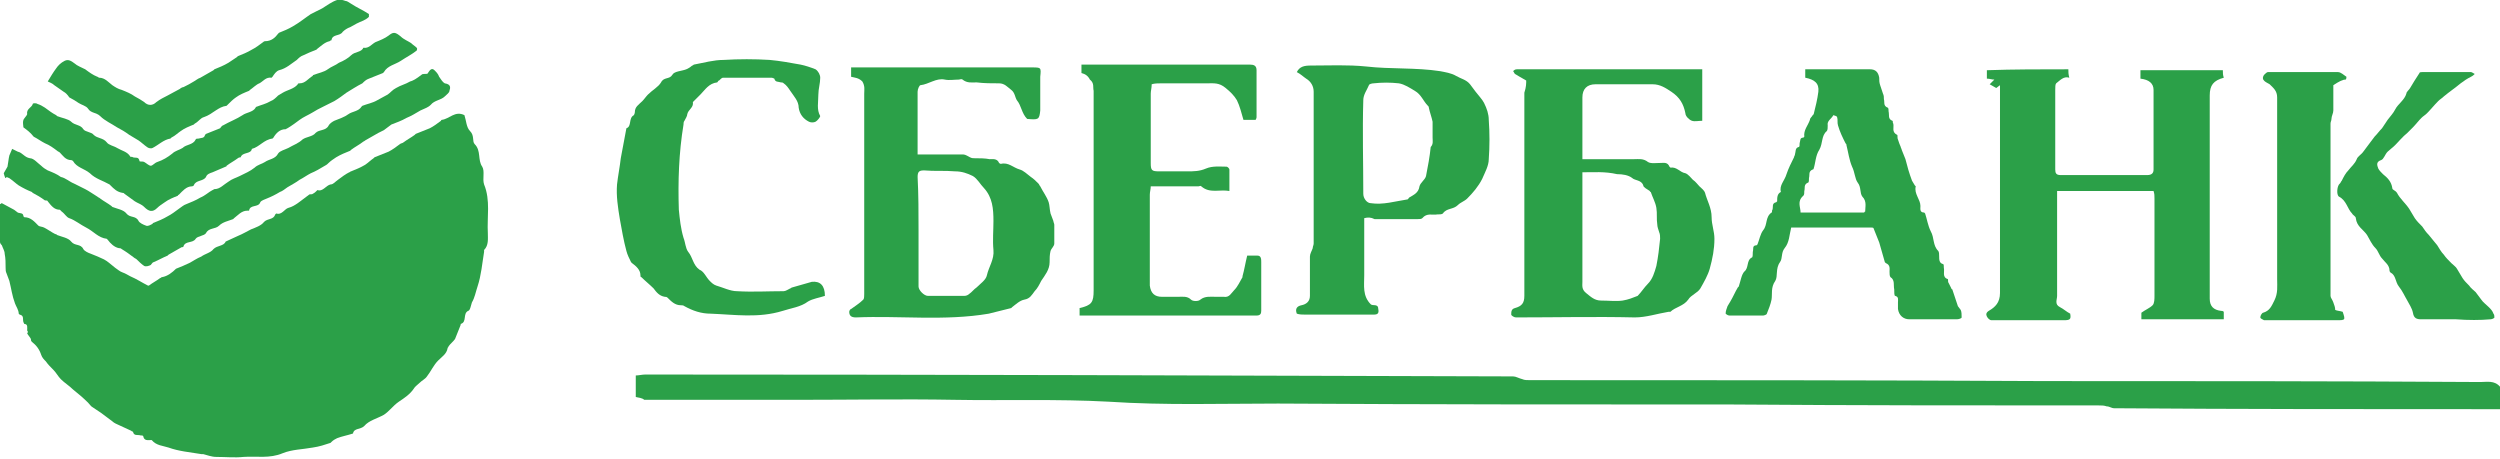 <?xml version="1.0" encoding="utf-8"?>
<!-- Generator: Adobe Illustrator 21.1.0, SVG Export Plug-In . SVG Version: 6.00 Build 0)  -->
<svg version="1.1" id="Layer_1" xmlns="http://www.w3.org/2000/svg" xmlns:xlink="http://www.w3.org/1999/xlink" x="0px" y="0px"
	 viewBox="0 0 267 49" style="enable-background:new 0 0 267 49;" xml:space="preserve">
<style type="text/css">
	.st0{fill:#2BA048;}
</style>
<g>
	<g>
		<path class="st0" d="M0.2,21.7c0.4,0.2,0.9,0.5,1.3,0.7c0.1,0.1,0.3,0.2,0.4,0.3c0.2,0.1,0.6,0,0.6,0.4c0,0,0.1,0.1,0.1,0.1
			c0.7,0,1.1,0.5,1.5,0.9c0.1,0.1,0.4,0.1,0.6,0.2c0.4,0.2,0.8,0.5,1.2,0.7C6,25,6,25,6.1,25.1c0.5,0.2,1.2,0.3,1.5,0.7
			c0.4,0.5,1,0.2,1.3,0.8C9,26.8,9.4,27,9.7,27.1c0.5,0.2,1,0.4,1.4,0.6c0.4,0.2,0.8,0.6,1.2,0.9c0.3,0.2,0.5,0.4,0.8,0.5
			c0.3,0.1,0.6,0.3,0.8,0.4c0.7,0.3,1.3,0.7,1.9,1c0,0,0.1,0,0.1,0c0.4-0.3,0.8-0.5,1.2-0.8c0.1,0,0.1-0.1,0.2-0.1
			c0.6-0.1,1.1-0.5,1.5-0.9c0,0,0,0,0,0c0.5-0.2,1-0.4,1.4-0.6c0.4-0.2,0.8-0.5,1.3-0.7c0.4-0.3,1-0.4,1.3-0.8
			c0.4-0.4,1.1-0.3,1.3-0.8c0,0,0,0,0,0c0.4-0.2,0.9-0.4,1.3-0.6c0.5-0.2,1-0.5,1.4-0.7c0.5-0.2,1.1-0.4,1.4-0.8
			c0.4-0.4,1-0.2,1.2-0.8c0,0,0.1-0.1,0.1-0.1c0.6,0.2,0.9-0.5,1.3-0.6c0.4-0.1,0.7-0.3,1-0.5c0.4-0.3,0.8-0.6,1.2-0.9
			c0.1-0.1,0.3,0,0.4-0.1c0.2-0.1,0.3-0.2,0.4-0.3c0,0,0.1-0.1,0.1-0.1c0.6,0.2,0.9-0.5,1.4-0.6c0.3,0,0.5-0.3,0.8-0.5
			c0.4-0.3,0.8-0.6,1.2-0.8c0.1,0,0.1-0.1,0.2-0.1c0.5-0.2,1-0.4,1.5-0.7c0.3-0.2,0.6-0.5,0.9-0.7c0,0,0.1-0.1,0.1-0.1
			c0.5-0.2,1-0.4,1.5-0.6c0.4-0.2,0.8-0.5,1.2-0.8c0.1-0.1,0.3-0.1,0.4-0.2c0.4-0.3,0.8-0.5,1.2-0.8c0,0,0.1-0.1,0.1-0.1
			c0.5-0.2,1-0.4,1.5-0.6c0.4-0.2,0.8-0.5,1.2-0.8c0,0,0-0.1,0.1-0.1c0.8-0.1,1.4-1,2.4-0.5c0.2,0.6,0.2,1.3,0.6,1.7
			c0.5,0.5,0.2,1.1,0.5,1.4c0.7,0.7,0.3,1.7,0.8,2.4c0.3,0.5,0,1.3,0.2,1.9c0.7,1.7,0.3,3.5,0.4,5.2c0,0.6,0.1,1.3-0.4,1.8
			c0,0,0,0.2,0,0.2c-0.2,1.2-0.3,2.5-0.7,3.7c-0.2,0.6-0.3,1.2-0.6,1.7c-0.1,0.3-0.2,0.9-0.4,0.9c-0.6,0.3-0.1,1.2-0.8,1.4
			c0,0,0,0.1,0,0.1c-0.2,0.5-0.4,1-0.6,1.5c-0.2,0.3-0.5,0.5-0.7,0.8c0,0.1-0.1,0.1-0.1,0.2c-0.1,0.6-0.6,0.9-1,1.3
			c-0.5,0.5-0.8,1.2-1.2,1.7c-0.2,0.3-0.5,0.4-0.8,0.7c-0.2,0.2-0.5,0.4-0.6,0.6c-0.4,0.6-1,1-1.6,1.4c-0.3,0.2-0.6,0.5-0.9,0.8
			c-0.2,0.2-0.4,0.4-0.7,0.6c-0.7,0.4-1.6,0.6-2.1,1.2c-0.4,0.4-1.1,0.2-1.2,0.8c0,0,0,0,0,0c-0.6,0.2-1.2,0.3-1.7,0.5
			c-0.2,0.1-0.4,0.2-0.6,0.4c0,0-0.1,0.1-0.1,0.1c-0.6,0.2-1.2,0.4-1.9,0.5c-1.1,0.2-2.2,0.2-3.2,0.6c-1.4,0.6-2.8,0.3-4.2,0.4
			c-0.9,0.1-1.9,0-2.9,0c-0.5,0-1-0.2-1.4-0.3c-0.1,0-0.2,0-0.2,0c-1.2-0.2-2.4-0.3-3.5-0.7c-0.6-0.2-1.3-0.2-1.8-0.8
			C16.5,47,16.3,47,16.1,47c-0.3,0-0.7,0.1-0.8-0.4c0-0.1-0.2-0.1-0.3-0.1c-0.3-0.1-0.7,0.1-0.8-0.4c0,0-0.1,0-0.2-0.1
			c-0.4-0.2-0.9-0.4-1.3-0.6c-0.2-0.1-0.5-0.2-0.7-0.4c-0.4-0.3-0.8-0.6-1.2-0.9c-0.3-0.2-0.6-0.4-0.9-0.6c-0.2-0.1-0.3-0.3-0.5-0.5
			c-0.5-0.5-1.1-1-1.6-1.4c-0.4-0.4-0.9-0.7-1.3-1.1c-0.3-0.3-0.5-0.7-0.8-1c-0.3-0.3-0.6-0.6-0.8-0.9c-0.2-0.2-0.4-0.4-0.5-0.7
			c-0.2-0.6-0.5-1-1-1.4c-0.1-0.1-0.1-0.2-0.1-0.3c-0.1-0.2-0.3-0.4-0.4-0.6C3,35.5,3,35.4,2.9,35.3C2.9,35,3,34.6,2.6,34.6
			c0,0-0.1-0.2-0.1-0.2c-0.1-0.3,0.1-0.7-0.4-0.8c0,0-0.1-0.1-0.1-0.1c0-0.4-0.3-0.8-0.4-1.1c-0.3-0.8-0.4-1.6-0.6-2.4
			c-0.1-0.3-0.2-0.5-0.3-0.8c-0.1-0.2-0.1-0.4-0.1-0.6c0-0.5,0-1-0.1-1.5c0-0.3-0.2-0.6-0.3-0.9C0,26,0,25.9,0,25.8c0-1.3,0-2.6,0-4
			C0.1,21.8,0.1,21.7,0.2,21.7z"/>
		<path class="st0" d="M67.9,42.4c0-0.8,0-1.5,0-2.3c0.3,0,0.7-0.1,1-0.1c30.9,0,61.8,0.1,92.7,0.2c0.3,0,0.6,0.2,1,0.3
			c0.2,0.1,0.5,0.1,0.8,0.1c18.4,0,36.7,0,55.1,0.1c15.5,0,30.9,0,46.4,0.1c0.7,0,1.5-0.2,2.1,0.5c0,0.7,0,1.5,0,2.4
			c-0.3,0-0.6,0-0.8,0c-13.5,0-27,0-40.4-0.1c-0.3,0-0.5-0.2-0.8-0.2c-0.3-0.1-0.5-0.1-0.8-0.1c-13,0-26,0-39.1-0.1
			c-16.2,0-32.4,0-48.6-0.1c-6,0-12.1,0.2-18.1-0.2c-5.5-0.3-11-0.1-16.5-0.2c-5.5-0.1-11.1,0-16.6,0c-5.5,0-11,0-16.5,0
			C68.6,42.5,68.3,42.5,67.9,42.4z"/>
		<path class="st0" d="M220.9,7.4c0,0.3,0,0.5,0.1,0.9c-0.6-0.2-1,0.3-1.4,0.6c-0.1,0.1-0.1,0.4-0.1,0.7c0,2.3,0,4.6,0,6.9
			c0,0.5,0,1.1,0,1.6c0,0.4,0.1,0.6,0.6,0.6c3.1,0,6.1,0,9.2,0c0.5,0,0.7-0.2,0.7-0.6c0-2.8,0-5.7,0-8.5c0-0.7-0.5-1.1-1.4-1.2
			c0-0.3,0-0.5,0-0.9c2.9,0,5.9,0,8.8,0c0,0.3,0,0.5,0.1,0.8c-1.1,0.3-1.5,0.8-1.5,1.9c0,7.1,0,14.1,0,21.2c0,0.2,0,0.3,0,0.5
			c0,0.8,0.4,1.2,1.2,1.3c0.1,0,0.2,0,0.3,0.1c0,0.3,0,0.5,0,0.8c-2.9,0-5.9,0-8.8,0c0-0.3,0-0.6,0-0.7c0.4-0.3,0.9-0.5,1.2-0.8
			c0.2-0.2,0.2-0.7,0.2-1c0-3.5,0-6.9,0-10.4c0-0.3,0-0.5-0.1-0.8c-3.4,0-6.9,0-10.3,0c0,0.2,0,0.5,0,0.7c0,3.5,0,7,0,10.5
			c0,0.4-0.3,0.9,0.3,1.2c0.4,0.2,0.7,0.5,1.1,0.7c0.1,0.6,0,0.7-0.7,0.7c-2.6,0-5.1,0-7.7,0c-0.2,0-0.4-0.2-0.5-0.4
			c-0.1-0.2-0.1-0.4,0.2-0.6c0.7-0.4,1.2-0.9,1.2-1.9c0-6.9,0-13.9,0-20.8c0-0.5,0-0.9,0-1.4c-0.1,0.1-0.3,0.2-0.4,0.3
			c-0.2-0.1-0.5-0.3-0.7-0.4c0.2-0.2,0.3-0.3,0.5-0.5c-0.3,0-0.5-0.1-0.8-0.1c0-0.3,0-0.6,0-0.9C215,7.4,218,7.4,220.9,7.4z"/>
		<path class="st0" d="M109.7,12.7c-0.6-0.6-0.6-1.4-1.1-2c-0.2-0.3-0.2-0.8-0.6-1.1c-0.4-0.3-0.7-0.7-1.3-0.7c-0.8,0-1.6,0-2.4-0.1
			c-0.5,0-1,0.1-1.5-0.3c-0.1-0.1-0.3,0-0.4,0c-0.5,0-1,0.1-1.5,0c-0.9-0.2-1.7,0.5-2.6,0.6c-0.1,0-0.3,0.4-0.3,0.7
			c0,1.9,0,3.7,0,5.6c0,0.3,0,0.7,0,1.1c0.2,0,0.4,0,0.7,0c1.4,0,2.8,0,4.2,0c0.2,0,0.5,0.2,0.7,0.3c0.2,0.1,0.3,0.1,0.5,0.1
			c0.5,0,1.1,0,1.6,0.1c0.3,0,0.8-0.1,1,0.4c0,0,0.1,0.1,0.2,0.1c0.8-0.2,1.3,0.4,2,0.6c0.4,0.1,0.8,0.5,1.2,0.8
			c0.3,0.2,0.5,0.4,0.8,0.7c0.1,0.1,0.1,0.2,0.2,0.3c0.3,0.6,0.7,1.1,0.9,1.7c0.1,0.3,0.1,0.8,0.2,1.2c0.1,0.3,0.2,0.5,0.3,0.8
			c0,0.1,0.1,0.3,0.1,0.4c0,0.7,0,1.4,0,2c0,0.3-0.3,0.5-0.4,0.8c-0.1,0.4-0.1,0.8-0.1,1.2c0,0.8-0.5,1.4-0.9,2
			c-0.2,0.4-0.4,0.8-0.7,1.1c-0.3,0.4-0.5,0.8-1.1,0.9c-0.5,0.1-0.9,0.5-1.3,0.8c0,0-0.1,0.1-0.1,0.1c-0.8,0.2-1.6,0.4-2.4,0.6
			c-4.7,0.8-9.5,0.2-14.2,0.4c-0.5,0-0.7-0.2-0.7-0.6c0-0.1,0.1-0.3,0.2-0.3c0.4-0.3,0.9-0.6,1.3-1c0.1-0.1,0.1-0.4,0.1-0.6
			c0-3.9,0-7.7,0-11.6c0-3.3,0-6.5,0-9.8c0-0.4,0.1-0.8-0.2-1.3c-0.4-0.4-0.8-0.4-1.2-0.5c0-0.3,0-0.6,0-1c0.3,0,0.5,0,0.7,0
			c6.2,0,12.4,0,18.6,0c1,0,1,0,0.9,1c0,1.2,0,2.4,0,3.6C111,12.8,110.9,12.8,109.7,12.7z M98.1,24.6C98.1,24.6,98.1,24.6,98.1,24.6
			c0,2,0,4,0,6c0,0.4,0.6,1,1,1c1.3,0,2.6,0,3.9,0c0.2,0,0.4-0.1,0.5-0.2c0.3-0.2,0.5-0.5,0.8-0.7c0.4-0.4,1-0.8,1.1-1.3
			c0.2-0.9,0.8-1.7,0.7-2.7c-0.1-1,0-2.1,0-3.1c0-1.3-0.1-2.5-1-3.5c-0.4-0.4-0.7-1-1.2-1.3c-0.6-0.3-1.2-0.5-1.9-0.5
			c-1.1-0.1-2.2,0-3.3-0.1c-0.5,0-0.7,0.1-0.7,0.7C98.1,20.8,98.1,22.7,98.1,24.6z"/>
		<path class="st0" d="M163,8.6c-0.5-0.3-0.9-0.5-1.2-0.7c-0.1-0.1-0.1-0.2-0.2-0.3c0.1-0.1,0.2-0.2,0.4-0.2c0.2,0,0.5,0,0.7,0
			c6.1,0,12.2,0,18.3,0c0.3,0,0.5,0,0.8,0c0,1.8,0,3.6,0,5.5c-0.4,0-0.8,0.1-1.1,0c-0.3-0.1-0.7-0.5-0.7-0.8c-0.2-1-0.6-1.7-1.5-2.3
			c-0.6-0.4-1.2-0.8-2-0.8c-2,0-4.1,0-6.1,0c-0.9,0-1.4,0.5-1.4,1.4c0,1.9,0,3.8,0,5.8c0,0.2,0,0.5,0,0.8c0.3,0,0.6,0,0.8,0
			c1.6,0,3.1,0,4.7,0c0.5,0,1-0.1,1.5,0.3c0.3,0.2,0.9,0.1,1.4,0.1c0.3,0,0.7-0.1,0.9,0.4c0,0,0.1,0.1,0.1,0.1
			c0.7-0.1,1,0.5,1.6,0.6c0.3,0.1,0.6,0.5,0.8,0.7c0.3,0.2,0.5,0.5,0.7,0.7c0.2,0.2,0.5,0.4,0.6,0.7c0.2,0.8,0.7,1.6,0.7,2.6
			c0,0.8,0.3,1.5,0.3,2.3c0,1.1-0.2,2.1-0.5,3.2c-0.2,0.7-0.6,1.4-1,2.1c-0.3,0.5-1,0.7-1.3,1.2c-0.5,0.7-1.4,0.8-1.9,1.3
			c0,0-0.1,0-0.2,0c-1.2,0.2-2.4,0.6-3.6,0.6c-4.2-0.1-8.5,0-12.7,0c-0.2,0-0.5-0.2-0.5-0.3c0-0.3,0-0.6,0.4-0.7
			c0.7-0.2,1-0.5,1-1.3c0-7.2,0-14.5,0-21.7C163,9.3,163,8.9,163,8.6z M169,18.4c0,0.3,0,0.5,0,0.7c0,3.7,0,7.3,0,11
			c0,0.4-0.1,0.8,0.4,1.2c0.5,0.4,0.9,0.8,1.6,0.8c0.8,0,1.6,0.1,2.3,0c0.6-0.1,1.1-0.3,1.6-0.5c0,0,0,0,0,0
			c0.4-0.4,0.7-0.9,1.1-1.3c0.5-0.5,0.7-1.2,0.9-1.9c0.2-1,0.3-1.9,0.4-2.9c0-0.2,0-0.5-0.1-0.7c-0.1-0.3-0.2-0.6-0.2-0.8
			c-0.1-0.6,0-1.2-0.1-1.8c-0.1-0.6-0.4-1.1-0.6-1.7c0,0-0.1,0-0.1-0.1c-0.3-0.2-0.7-0.4-0.7-0.6c-0.2-0.6-0.9-0.5-1.2-0.8
			c-0.4-0.3-1-0.4-1.6-0.4C171.4,18.3,170.2,18.4,169,18.4z"/>
		<path class="st0" d="M145.7,23.3c0,1.5,0,2.8,0,4.2c0,0.6,0,1.3,0,1.9c0,1.1-0.2,2.2,0.7,3.1c0.2,0.2,0.8-0.1,0.8,0.5
			c0.1,0.5-0.1,0.6-0.5,0.6c-1.2,0-2.5,0-3.7,0c-1.2,0-2.4,0-3.6,0c-0.3,0-0.6,0-0.9-0.1c-0.2-0.5,0-0.8,0.5-0.9
			c0.5-0.1,0.9-0.4,0.9-1c0-1.4,0-2.8,0-4.2c0-0.3,0.2-0.6,0.3-0.9c0-0.2,0.1-0.3,0.1-0.5c0-5.4,0-10.8,0-16.2
			c0-0.6-0.3-1.1-0.8-1.4c-0.3-0.2-0.6-0.5-1-0.7c0.3-0.6,0.8-0.7,1.5-0.7c2,0,3.9-0.1,5.9,0.1c2.6,0.3,5.3,0.1,7.9,0.5
			c0.5,0.1,1.2,0.2,1.7,0.5c0.5,0.3,1.1,0.4,1.5,0.9c0.2,0.3,0.4,0.5,0.6,0.8c0.3,0.4,0.7,0.8,0.9,1.2c0.3,0.6,0.5,1.2,0.5,1.8
			c0.1,1.4,0.1,2.8,0,4.2c0,0.7-0.4,1.4-0.7,2.1c-0.4,0.8-1,1.5-1.6,2.1c-0.3,0.3-0.7,0.4-1,0.7c-0.5,0.5-1.2,0.3-1.6,0.9
			c-0.1,0.1-0.4,0.1-0.6,0.1c-0.5,0.1-1.1-0.2-1.6,0.4c-0.1,0.1-0.3,0.1-0.5,0.1c-1.5,0-3.1,0-4.6,0
			C146.4,23.2,146.1,23.2,145.7,23.3z M153,14.7C153,14.7,153,14.7,153,14.7c0-0.6,0-1.1,0-1.7c-0.1-0.5-0.3-1-0.4-1.5
			c0-0.1,0-0.1-0.1-0.2c-0.5-0.5-0.7-1.2-1.4-1.6c-0.5-0.3-1.1-0.7-1.7-0.8c-0.9-0.1-1.8-0.1-2.7,0c-0.2,0-0.5,0.1-0.5,0.2
			c-0.2,0.5-0.6,1-0.6,1.6c-0.1,3.3,0,6.7,0,10c0,0.5,0.4,1,0.8,1c1.3,0.2,2.6-0.2,3.9-0.4c0.1,0,0.1-0.1,0.2-0.2
			c0.5-0.3,1-0.5,1.1-1.2c0.1-0.4,0.6-0.7,0.7-1.1c0.2-1,0.4-2.1,0.5-3.1C153.1,15.4,153,15,153,14.7z"/>
		<path class="st0" d="M191.3,24.3c-0.2,0.8-0.2,1.6-0.7,2.2c-0.4,0.5-0.2,1.1-0.5,1.5c-0.5,0.7-0.2,1.5-0.5,2
			c-0.5,0.7-0.3,1.4-0.4,2c-0.1,0.5-0.3,1-0.5,1.5c0,0.1-0.3,0.2-0.4,0.2c-1.2,0-2.4,0-3.6,0c-0.2,0-0.4-0.2-0.4-0.2
			c0-0.3,0.1-0.5,0.2-0.8c0.1-0.2,0.2-0.3,0.3-0.5c0.3-0.5,0.5-1,0.8-1.5c0,0,0.1-0.1,0.1-0.1c0.2-0.6,0.3-1.3,0.6-1.6
			c0.5-0.4,0.2-1.2,0.8-1.5c0.1,0,0.1-0.4,0.1-0.6c0.1-0.3-0.1-0.7,0.4-0.7c0,0,0.1-0.1,0.1-0.1c0.2-0.5,0.3-1.1,0.6-1.5
			c0.5-0.6,0.2-1.4,0.9-1.9c0.1,0,0-0.2,0.1-0.3c0.1-0.3-0.1-0.7,0.4-0.8c0,0,0.1-0.1,0.1-0.1c0-0.4,0-0.8,0.4-1
			c-0.2-0.7,0.4-1.2,0.6-1.9c0.2-0.6,0.5-1.2,0.8-1.8c0-0.1,0.1-0.2,0.1-0.3c0.1-0.3,0-0.7,0.4-0.8c0.1,0,0.1-0.2,0.1-0.4
			c0.1-0.3,0-0.6,0.4-0.6c0,0,0.1-0.1,0.1-0.1c-0.1-0.7,0.4-1.2,0.6-1.8c0-0.2,0.2-0.3,0.3-0.5c0,0,0.1-0.1,0.1-0.1
			c0.2-0.8,0.4-1.6,0.5-2.4c0.1-0.9-0.4-1.3-1.4-1.5c0-0.3,0-0.6,0-0.9c0.2,0,0.4,0,0.6,0c2.1,0,4.2,0,6.3,0c0.6,0,0.9,0.3,1,0.9
			c0,0.3,0,0.5,0.1,0.8c0.1,0.3,0.2,0.6,0.3,0.9c0.1,0.2,0.1,0.4,0.1,0.6c0.1,0.3-0.1,0.7,0.4,0.9c0.1,0,0.1,0.3,0.1,0.4
			c0.1,0.4-0.1,0.8,0.4,1c0.1,0,0,0.2,0.1,0.3c0.1,0.4-0.2,0.9,0.4,1.2c0.1,0,0,0.3,0.1,0.5c0.1,0.3,0.2,0.6,0.3,0.8
			c0,0.1,0.1,0.2,0.1,0.3c0.1,0.3,0.3,0.7,0.4,1c0.2,0.8,0.4,1.5,0.7,2.3c0.1,0.2,0.2,0.3,0.3,0.5c0,0,0.1,0.1,0.1,0.1
			c-0.2,0.8,0.5,1.4,0.5,2.1c0,0.3-0.1,0.7,0.4,0.7c0,0,0.1,0.1,0.1,0.1c0.2,0.6,0.3,1.3,0.6,1.9c0.4,0.7,0.2,1.5,0.8,2.1
			c0.1,0.1,0.1,0.4,0.1,0.6c0,0.3,0,0.7,0.4,0.8c0.1,0,0.1,0.2,0.1,0.4c0.1,0.4-0.2,1,0.4,1.2c0.1,0,0,0.3,0.1,0.4
			c0.1,0.2,0.2,0.4,0.3,0.6c0,0.1,0.1,0.1,0.1,0.1c0.2,0.6,0.4,1.2,0.6,1.8c0.1,0.1,0.2,0.3,0.3,0.4c0.1,0.2,0.1,0.5,0.1,0.8
			c0,0.1-0.3,0.2-0.5,0.2c-1.7,0-3.4,0-5.1,0c-0.6,0-1.1-0.4-1.2-1.1c0-0.2,0-0.5,0-0.7c0-0.3,0.1-0.6-0.3-0.7
			c-0.1,0-0.1-0.4-0.1-0.7c-0.1-0.4,0.1-1-0.4-1.3c-0.1-0.1-0.1-0.4-0.1-0.6c0-0.3,0.1-0.7-0.4-0.9c0,0-0.1-0.1-0.1-0.1
			c-0.2-0.7-0.4-1.4-0.6-2.1c-0.2-0.5-0.4-1-0.6-1.5c0-0.1-0.2-0.1-0.3-0.1C197,24.3,194.2,24.3,191.3,24.3z M192.3,22.7
			c2.3,0,4.6,0,6.8,0c0-0.1,0.1-0.1,0.1-0.1c0-0.5,0.2-1.1-0.3-1.6c-0.3-0.4-0.1-1-0.5-1.5c-0.3-0.4-0.3-1.1-0.6-1.7
			c-0.3-0.7-0.4-1.5-0.6-2.3c0-0.1,0-0.1-0.1-0.2c-0.3-0.6-0.6-1.2-0.8-1.9c-0.1-0.3,0-0.6-0.1-0.9c0-0.1-0.4-0.2-0.4-0.2
			c-0.2,0.4-0.7,0.6-0.6,1.1c0,0.2,0,0.5-0.1,0.6c-0.6,0.5-0.4,1.3-0.8,2c-0.4,0.6-0.4,1.4-0.6,2c0,0,0,0.1-0.1,0.1
			c-0.5,0.2-0.3,0.6-0.4,0.9c0,0.2,0,0.5-0.1,0.5c-0.5,0.2-0.3,0.6-0.4,0.9c0,0.2,0,0.4-0.1,0.5C191.9,21.5,192.3,22.1,192.3,22.7z"
			/>
		<path class="st0" d="M115.5,7.8c0-0.3,0-0.6,0-0.9c0.3,0,0.6,0,0.8,0c5.7,0,11.5,0,17.2,0c0.4,0,0.7,0.1,0.7,0.6c0,1.7,0,3.3,0,5
			c0,0.1,0,0.1-0.1,0.3c-0.4,0-0.9,0-1.3,0c-0.2-0.7-0.4-1.5-0.7-2.1c-0.3-0.5-0.7-0.9-1.2-1.3c-0.7-0.6-1.3-0.5-2-0.5
			c-1.6,0-3.3,0-4.9,0c-0.3,0-0.7,0-1,0.1c0,0.4-0.1,0.7-0.1,1c0,2.5,0,5,0,7.4c0,0.8,0.1,0.9,0.9,0.9c1,0,2,0,3,0
			c0.7,0,1.3,0,2-0.3c0.7-0.3,1.5-0.2,2.2-0.2c0.1,0,0.3,0.2,0.3,0.3c0,0.7,0,1.4,0,2.3c-1-0.2-2.1,0.3-3-0.5c-0.1-0.1-0.2,0-0.3,0
			c-1.7,0-3.3,0-5.1,0c0,0.3-0.1,0.6-0.1,0.9c0,2.9,0,5.9,0,8.8c0,0.3,0,0.6,0,0.9c0.1,0.8,0.5,1.2,1.3,1.2c0.6,0,1.1,0,1.7,0
			c0.5,0,1-0.1,1.4,0.3c0.2,0.2,0.8,0.2,1,0c0.5-0.4,1.1-0.3,1.7-0.3c0.3,0,0.5,0,0.8,0c0.6,0.1,0.8-0.4,1.1-0.7
			c0.4-0.4,0.6-0.9,0.9-1.4c0,0,0-0.1,0-0.1c0.2-0.7,0.3-1.4,0.5-2.2c0.4,0,0.8,0,1.1,0c0.4,0,0.4,0.4,0.4,0.7c0,0.7,0,1.5,0,2.2
			c0,1,0,2,0,3c0,0.3-0.1,0.5-0.5,0.5c-6.2,0-12.4,0-18.7,0c0,0-0.1,0-0.2,0c0-0.3,0-0.5,0-0.8c1.3-0.3,1.5-0.6,1.5-1.9
			c0-7,0-14,0-21c0-0.1,0-0.2,0-0.3c-0.1-0.4,0.1-0.8-0.4-1.2C116.2,8.1,115.9,7.9,115.5,7.8z"/>
		<path class="st0" d="M88.1,31.6c-0.6,0.2-1.3,0.3-1.8,0.6c-0.8,0.6-1.8,0.7-2.7,1c-2.6,0.8-5.1,0.4-7.7,0.3c-1,0-1.9-0.3-2.8-0.8
			c-0.1-0.1-0.3-0.1-0.4-0.1c-0.6,0-1-0.4-1.4-0.8c-0.1-0.1-0.2-0.1-0.3-0.1c-0.6-0.1-0.9-0.5-1.2-0.9c-0.4-0.4-0.9-0.8-1.3-1.2
			c-0.1,0-0.1-0.1-0.1-0.2c0-0.6-0.5-1-0.9-1.3c0,0-0.1-0.1-0.1-0.1c-0.2-0.4-0.4-0.8-0.5-1.2c-0.3-1.1-0.5-2.3-0.7-3.4
			c-0.2-1.2-0.4-2.5-0.3-3.7c0.1-0.9,0.3-1.9,0.4-2.8c0.2-1.1,0.4-2.1,0.6-3.2c0.6-0.2,0.2-1.1,0.8-1.4c0,0,0.1-0.2,0.1-0.3
			c0-0.6,0.4-0.8,0.8-1.2c0.2-0.2,0.4-0.5,0.6-0.7c0.5-0.5,1.1-0.8,1.4-1.3c0.3-0.6,0.9-0.3,1.2-0.8c0.2-0.4,1-0.4,1.5-0.6
			c0.2-0.1,0.4-0.2,0.5-0.3C73.9,7,74,7,74.1,6.9c1.1-0.2,2.1-0.5,3.2-0.5c1.6-0.1,3.3-0.1,4.9,0c1.1,0.1,2.2,0.3,3.3,0.5
			C86,7,86.6,7.2,87.1,7.4c0.3,0.2,0.5,0.6,0.5,0.9c0,0.6-0.2,1.2-0.2,1.8c0,0.8-0.2,1.6,0.2,2.3c0,0.1-0.3,0.5-0.5,0.6
			c-0.2,0.1-0.5,0.1-0.7,0c-0.6-0.3-1-0.8-1.1-1.5c0-0.7-0.5-1.2-0.9-1.8c-0.2-0.3-0.4-0.6-0.7-0.8c-0.1-0.1-0.2-0.1-0.3-0.1
			c-0.3-0.1-0.6,0-0.7-0.4c0,0-0.2-0.1-0.3-0.1c-1.7,0-3.4,0-5.2,0c-0.1,0-0.3,0.2-0.4,0.3c-0.1,0-0.1,0.1-0.2,0.2
			c-0.9,0.1-1.3,0.8-1.8,1.3c-0.3,0.3-0.5,0.5-0.8,0.8c0,0,0,0,0,0c0.1,0.6-0.5,0.8-0.6,1.3c0,0.2-0.2,0.5-0.3,0.7
			c-0.1,0.1-0.1,0.3-0.1,0.4c-0.5,3-0.6,6.1-0.5,9.1c0.1,1,0.2,2,0.5,3c0.2,0.5,0.2,1.1,0.5,1.5c0.5,0.6,0.5,1.4,1.2,1.9
			c0.5,0.2,0.7,0.8,1.1,1.2c0.2,0.2,0.4,0.4,0.7,0.5c0.7,0.2,1.5,0.6,2.2,0.6c1.7,0.1,3.3,0,5,0c0.2,0,0.5-0.2,0.7-0.3
			c0.1,0,0.1-0.1,0.2-0.1c0.7-0.2,1.4-0.4,2.1-0.6C87.6,30,88.1,30.5,88.1,31.6z"/>
		<path class="st0" d="M0.4,18.5c0.1-0.2,0.3-0.5,0.4-0.7C0.9,17.3,0.9,17,1,16.6c0.1-0.2,0.2-0.5,0.3-0.7c0.2,0.1,0.4,0.2,0.6,0.3
			c0.5,0.1,0.7,0.6,1.3,0.7c0.4,0,0.8,0.5,1.2,0.8c0.2,0.2,0.5,0.4,0.7,0.5c0.5,0.2,1,0.4,1.4,0.7C7,19,7.4,19.4,7.9,19.6
			c0.4,0.2,0.8,0.4,1.2,0.6c0.4,0.2,0.8,0.5,1.3,0.8c0.1,0.1,0.2,0.1,0.3,0.2c0.4,0.3,0.8,0.5,1.2,0.8c0,0,0.1,0.1,0.1,0.1
			c0.5,0.2,1.2,0.3,1.5,0.7c0.4,0.5,1,0.2,1.3,0.8c0.1,0.2,0.5,0.4,0.8,0.5c0.2,0.1,0.5-0.1,0.7-0.2c0,0,0-0.1,0.1-0.1
			c0.5-0.2,1-0.4,1.5-0.7c0.4-0.2,0.8-0.5,1.2-0.8c0.3-0.2,0.5-0.4,0.8-0.5c0.5-0.2,1-0.4,1.5-0.7c0.5-0.2,0.9-0.6,1.3-0.8
			c0.1,0,0.1-0.1,0.2-0.1c0.6,0,1-0.5,1.5-0.8c0.4-0.3,0.8-0.4,1.2-0.6c0.6-0.3,1.1-0.5,1.6-0.9c0.3-0.3,0.8-0.4,1.1-0.6
			c0.4-0.3,1.1-0.3,1.4-0.9c0.2-0.3,0.7-0.4,1.1-0.6c0.5-0.3,1.1-0.5,1.5-0.9c0.4-0.3,1.1-0.3,1.4-0.7c0.4-0.4,1.1-0.2,1.4-0.8
			c0.1-0.2,0.4-0.4,0.6-0.5c0.5-0.2,1.1-0.4,1.5-0.7c0.4-0.3,1.1-0.3,1.4-0.8c0,0,0.1-0.1,0.1-0.1c0.5-0.2,1.1-0.3,1.6-0.6
			c0.4-0.2,0.7-0.4,1.1-0.6c0.3-0.2,0.5-0.5,0.9-0.7c0.5-0.3,1-0.4,1.5-0.7C44.2,8.6,44.6,8.3,45,8c0.1-0.1,0.2-0.1,0.3-0.1
			c0.2,0,0.4,0,0.4-0.1c0.2-0.3,0.4-0.6,0.7-0.3c0.2,0.2,0.4,0.4,0.5,0.7c0.2,0.3,0.4,0.6,0.6,0.7C48.2,9,48.1,9.4,48,9.7
			c0,0.2-0.3,0.4-0.5,0.6c-0.4,0.4-1.1,0.4-1.5,0.9c-0.3,0.3-0.7,0.4-1.1,0.6c-0.5,0.3-1,0.6-1.5,0.8c-0.5,0.3-1.1,0.5-1.6,0.7
			c-0.3,0.2-0.5,0.4-0.8,0.6c-0.2,0.1-0.4,0.2-0.6,0.3c-0.5,0.3-0.9,0.5-1.4,0.8c-0.1,0.1-0.2,0.1-0.3,0.2c-0.4,0.3-0.8,0.5-1.2,0.8
			c0,0-0.1,0.1-0.1,0.1c-0.5,0.2-1,0.4-1.5,0.7c-0.3,0.2-0.6,0.4-0.8,0.6c-0.1,0.1-0.2,0.2-0.4,0.3c-0.5,0.3-1,0.6-1.5,0.8
			c-0.4,0.2-0.8,0.5-1.2,0.7c-0.4,0.3-0.8,0.5-1.3,0.8c-0.3,0.2-0.5,0.4-0.8,0.5c-0.5,0.3-0.9,0.5-1.4,0.7c-0.2,0.1-0.6,0.2-0.7,0.4
			c-0.2,0.6-1.1,0.2-1.2,0.9c0,0-0.1,0-0.2,0c-0.6,0-1,0.5-1.4,0.8c0,0-0.1,0.1-0.1,0.1c-0.5,0.2-1.1,0.3-1.5,0.7
			c-0.4,0.4-1.1,0.2-1.4,0.8c-0.2,0.3-0.9,0.3-1.1,0.6c-0.3,0.5-1.1,0.2-1.3,0.8c0,0.1-0.1,0.1-0.2,0.1c-0.5,0.3-0.9,0.5-1.4,0.8
			c0,0-0.1,0.1-0.1,0.1c-0.5,0.2-1,0.5-1.5,0.7c-0.1,0-0.2,0.2-0.3,0.3c-0.2,0.1-0.5,0.2-0.7,0.1c-0.3-0.2-0.6-0.5-0.8-0.7
			c-0.1-0.1-0.2-0.1-0.3-0.2c-0.4-0.3-0.8-0.6-1.3-0.9c-0.1-0.1-0.2-0.1-0.3-0.1c-0.5-0.1-0.9-0.5-1.2-0.9c0,0-0.1-0.1-0.1-0.1
			c-0.9-0.1-1.4-0.8-2.2-1.2c-0.6-0.3-1.2-0.8-1.8-1c-0.3-0.1-0.5-0.5-0.8-0.7c-0.1-0.1-0.1-0.1-0.2-0.2c-0.6,0-0.9-0.4-1.3-0.9
			c0-0.1-0.2-0.1-0.3-0.1c-0.4-0.3-0.9-0.6-1.3-0.8c0,0-0.1-0.1-0.1-0.1c-0.5-0.2-0.9-0.4-1.4-0.7c-0.3-0.2-0.6-0.5-0.9-0.7
			c-0.1-0.1-0.2-0.1-0.4-0.2C0.6,19.2,0.5,18.9,0.4,18.5z"/>
		<path class="st0" d="M2.5,13.6c0-0.2-0.1-0.5,0-0.8c0.1-0.2,0.4-0.5,0.4-0.6c-0.1-0.6,0.5-0.7,0.6-1.1c0-0.1,0.4-0.1,0.5,0
			c0.3,0.1,0.5,0.2,0.8,0.4c0.4,0.3,0.8,0.6,1.2,0.8c0,0,0.1,0.1,0.1,0.1c0.5,0.2,1.2,0.3,1.5,0.6c0.4,0.4,1,0.3,1.3,0.8
			c0.2,0.3,0.9,0.3,1.1,0.6c0.4,0.4,1,0.3,1.4,0.8c0.2,0.3,0.8,0.4,1.1,0.6c0.5,0.3,1.1,0.4,1.4,0.9c0,0.1,0.2,0,0.3,0.1
			c0.3,0.1,0.6-0.1,0.7,0.4c0,0.1,0.3,0,0.5,0.1c0.2,0.1,0.5,0.4,0.7,0.4c0.2,0,0.4-0.3,0.7-0.4c0.6-0.2,1.1-0.5,1.6-0.9
			c0.3-0.3,0.8-0.4,1.1-0.6c0.4-0.4,1.1-0.3,1.4-0.9c0-0.1,0.2-0.1,0.3-0.1c0.3-0.1,0.6,0,0.7-0.4c0,0,0.1-0.1,0.1-0.1
			c0.5-0.2,1-0.4,1.5-0.6c0.1-0.1,0.2-0.3,0.3-0.3c0.7-0.4,1.5-0.7,2.1-1.1c0.4-0.3,1.1-0.3,1.4-0.8c0,0,0-0.1,0.1-0.1
			c0.5-0.2,1-0.3,1.5-0.6c0.3-0.1,0.6-0.4,0.8-0.6c0.2-0.1,0.3-0.2,0.5-0.3c0.5-0.3,1.2-0.4,1.6-0.9c0-0.1,0.1-0.1,0.2-0.1
			c0.6,0,0.9-0.5,1.4-0.8c0,0,0-0.1,0.1-0.1c0.5-0.2,1.1-0.3,1.5-0.6c0.4-0.3,0.8-0.4,1.2-0.7c0.5-0.2,1-0.5,1.3-0.8
			c0.4-0.4,1.1-0.3,1.3-0.8c0,0,0,0,0,0c0.6,0.1,0.9-0.4,1.3-0.6c0.5-0.2,1-0.4,1.4-0.7c0.5-0.4,0.7-0.4,1.3,0.1
			c0.3,0.3,0.8,0.5,1.1,0.7c0.2,0.2,0.4,0.3,0.6,0.5c0.1,0.1,0,0.3,0,0.3c-0.5,0.4-1.1,0.7-1.7,1.1C42.2,6.9,41.4,7,41,7.7
			c0,0-0.1,0.1-0.1,0.1c-0.5,0.2-1,0.4-1.5,0.6c-0.3,0.1-0.5,0.3-0.7,0.5c-0.6,0.3-1.2,0.7-1.7,1c-0.4,0.3-0.8,0.6-1.3,0.9
			c-0.4,0.2-0.8,0.4-1.2,0.6c-0.4,0.2-0.8,0.4-1.1,0.6c-0.5,0.3-1,0.5-1.4,0.8c-0.4,0.3-0.8,0.6-1.3,0.9c-0.1,0-0.1,0.1-0.2,0.1
			c-0.6,0-1,0.4-1.3,0.9c0,0-0.1,0.1-0.1,0.1c-0.9,0.1-1.4,0.9-2.2,1.1c-0.1,0.6-1,0.3-1.2,0.9c0,0-0.2,0-0.3,0.1
			c-0.4,0.3-0.8,0.5-1.2,0.8c0,0,0,0.1-0.1,0.1c-0.5,0.2-0.9,0.4-1.4,0.6c-0.3,0.1-0.6,0.2-0.7,0.5c-0.3,0.5-1.1,0.3-1.3,0.9
			c0,0-0.1,0.1-0.2,0.1c-0.6,0-1,0.5-1.4,0.9c0,0-0.1,0-0.1,0.1c-0.5,0.2-1,0.4-1.4,0.7c-0.3,0.2-0.6,0.4-0.8,0.6
			c-0.5,0.5-0.9,0.4-1.4-0.1c-0.3-0.3-0.7-0.4-1-0.6c-0.4-0.3-0.7-0.5-1.1-0.8c-0.1-0.1-0.1-0.1-0.2-0.1c-0.6-0.1-0.9-0.4-1.3-0.8
			c0,0-0.1-0.1-0.1-0.1c-0.7-0.4-1.5-0.6-2.1-1.2c-0.6-0.5-1.4-0.6-1.8-1.3c0,0-0.1-0.1-0.2-0.1c-0.6,0-0.9-0.5-1.2-0.8
			c-0.1-0.1-0.2-0.1-0.3-0.2c-0.4-0.3-0.8-0.6-1.3-0.8c-0.4-0.2-0.8-0.5-1.2-0.7C3.2,14.1,2.9,13.9,2.5,13.6z"/>
		<path class="st0" d="M249.2,9.1c0,0.8,0,1.7,0,2.7c0,0.3-0.2,0.6-0.2,0.9c0,0.2-0.1,0.3-0.1,0.5c0,6.1,0,12.3,0,18.4
			c0,0.2,0.2,0.4,0.3,0.7c0.1,0.3,0.2,0.5,0.2,0.8c0.2,0.1,0.5,0.1,0.8,0.2c0.3,0.9,0.3,0.9-0.7,0.9c-2.4,0-4.7,0-7.1,0
			c-0.2,0-0.4,0-0.6,0c-0.2-0.1-0.4-0.2-0.4-0.3c0-0.2,0.2-0.5,0.3-0.5c0.7-0.2,0.9-0.7,1.2-1.3c0.4-0.8,0.3-1.5,0.3-2.3
			c0-6.5,0-13,0-19.4c0-0.7-0.4-1-0.8-1.4c-0.3-0.2-1-0.4-0.6-1c0.1-0.1,0.3-0.3,0.4-0.3c2.5,0,5,0,7.5,0c0.3,0,0.6,0.3,0.9,0.5
			c0,0,0,0.3-0.1,0.3C250.2,8.5,249.8,8.7,249.2,9.1z"/>
		<path class="st0" d="M262.3,34.1c-1.2,0-2.5,0-3.7,0c-0.5,0-0.8-0.1-0.9-0.7c-0.1-0.5-0.4-0.9-0.6-1.3c-0.3-0.5-0.5-1-0.9-1.5
			c-0.4-0.5-0.3-1.2-0.9-1.5c0,0-0.1-0.1-0.1-0.2c0-0.6-0.5-0.9-0.8-1.3c-0.3-0.3-0.4-0.8-0.7-1.1c-0.4-0.4-0.6-0.9-0.9-1.4
			c-0.4-0.6-1.1-0.9-1.2-1.8c0-0.2-0.3-0.3-0.4-0.5c-0.5-0.5-0.6-1.4-1.4-1.8c-0.3-0.2-0.2-1.2,0.1-1.4c0.1-0.1,0.1-0.2,0.2-0.3
			c0.2-0.4,0.4-0.8,0.7-1.1c0.3-0.4,0.7-0.7,0.9-1.2c0.1-0.3,0.5-0.5,0.7-0.8c0.4-0.5,0.8-1.1,1.2-1.6c0.3-0.3,0.5-0.6,0.8-0.9
			c0.2-0.3,0.4-0.6,0.6-0.9c0.3-0.4,0.6-0.7,0.8-1.1c0.3-0.6,1-1,1.2-1.7c0-0.2,0.3-0.4,0.4-0.6c0.3-0.5,0.6-1,1-1.6
			c0-0.1,0.2-0.1,0.3-0.1c1.7,0,3.5,0,5.2,0c0.1,0,0.2,0.1,0.4,0.2c-0.1,0.1-0.2,0.2-0.4,0.3c-0.4,0.2-0.7,0.4-1.1,0.7
			c-0.6,0.5-1.2,0.9-1.8,1.4c-0.2,0.2-0.4,0.3-0.6,0.5c-0.4,0.4-0.8,0.9-1.2,1.3c-0.2,0.2-0.4,0.3-0.6,0.5c-0.3,0.3-0.6,0.7-0.9,1
			c-0.2,0.2-0.4,0.4-0.6,0.6c-0.5,0.4-0.9,0.9-1.3,1.3c-0.3,0.3-0.6,0.5-0.8,0.7c-0.3,0.3-0.4,0.8-0.7,0.9c-0.6,0.2-0.4,0.6-0.3,0.9
			c0.1,0.2,0.3,0.4,0.5,0.6c0.5,0.4,0.9,0.8,1,1.5c0,0.2,0.3,0.2,0.5,0.5c0.3,0.6,0.9,1.1,1.3,1.7c0.2,0.3,0.4,0.7,0.6,1
			c0.2,0.3,0.5,0.6,0.8,0.9c0.2,0.3,0.4,0.6,0.7,0.9c0.3,0.4,0.6,0.7,0.9,1.1c0.2,0.3,0.4,0.7,0.7,1c0.2,0.3,0.5,0.6,0.8,0.9
			c0.2,0.2,0.5,0.4,0.6,0.6c0.2,0.3,0.4,0.7,0.6,1c0.2,0.3,0.4,0.5,0.7,0.8c0.2,0.3,0.5,0.5,0.7,0.7c0.2,0.3,0.4,0.5,0.6,0.8
			c0.2,0.3,0.5,0.5,0.8,0.8c0.2,0.2,0.4,0.4,0.5,0.7c0.1,0.1,0.1,0.3,0.1,0.4c0,0.1-0.3,0.2-0.4,0.2
			C264.9,34.2,263.6,34.2,262.3,34.1C262.3,34.1,262.3,34.1,262.3,34.1z"/>
		<path class="st0" d="M5.1,8.7c0.3-0.5,0.6-1,0.9-1.4c0.2-0.3,0.5-0.6,0.9-0.8c0.4-0.2,0.7,0,1.1,0.3C8.2,7,8.7,7.2,9.1,7.4
			c0.4,0.3,0.8,0.6,1.3,0.8c0.1,0,0.1,0.1,0.2,0.1c0.6,0,1,0.5,1.4,0.8c0.3,0.2,0.6,0.4,1,0.5c0.5,0.2,1,0.4,1.4,0.7
			c0.4,0.2,0.7,0.4,1,0.6c0.4,0.4,0.9,0.4,1.3,0c0.4-0.3,0.8-0.5,1.2-0.7c0.4-0.2,0.9-0.5,1.3-0.7c0.1-0.1,0.3-0.2,0.4-0.2
			c0.4-0.2,0.8-0.4,1.1-0.6c0.2-0.1,0.4-0.3,0.7-0.4c0.5-0.3,0.9-0.5,1.4-0.8c0,0,0.1-0.1,0.1-0.1c0.5-0.2,1-0.4,1.5-0.7
			c0.3-0.2,0.6-0.4,0.9-0.6c0,0,0.1-0.1,0.1-0.1c0.5-0.2,1-0.4,1.5-0.7c0.4-0.2,0.8-0.5,1.2-0.8c0.1-0.1,0.2-0.1,0.2-0.1
			C29,4.4,29.4,4,29.7,3.6c0,0,0.1-0.1,0.1-0.1c0.5-0.2,1-0.4,1.5-0.7c0.7-0.4,1.3-0.9,1.9-1.3c0.4-0.2,0.8-0.4,1.2-0.6
			c0.5-0.3,1-0.7,1.6-0.9c0.3-0.1,0.6,0,0.9,0.1c0.2,0,0.4,0.2,0.6,0.3c0.6,0.4,1.3,0.7,1.9,1.1c0,0,0,0.3,0,0.3
			c-0.2,0.2-0.4,0.3-0.6,0.4c-0.5,0.2-0.9,0.4-1.4,0.7c-0.3,0.1-0.6,0.3-0.8,0.5c-0.3,0.5-1.1,0.2-1.2,0.9c0,0-0.1,0-0.2,0.1
			c-0.5,0.1-0.9,0.5-1.3,0.8c0,0-0.1,0.1-0.1,0.1c-0.5,0.2-1,0.4-1.4,0.6c-0.3,0.1-0.5,0.3-0.7,0.5c-0.6,0.4-1.1,0.9-1.9,1.1
			c-0.3,0.1-0.5,0.4-0.7,0.7c0,0-0.1,0.1-0.1,0.1c-0.6-0.1-0.9,0.4-1.3,0.6C27.4,9,27,9.4,26.7,9.6c0,0-0.1,0.1-0.1,0.1
			c-0.5,0.2-1,0.4-1.4,0.7c-0.3,0.2-0.6,0.5-0.9,0.8c0,0-0.1,0.1-0.1,0.1c-0.9,0.1-1.5,0.9-2.4,1.2c-0.4,0.1-0.6,0.5-1,0.7
			c0,0-0.1,0.1-0.1,0.1c-0.5,0.2-1,0.4-1.4,0.7c-0.3,0.2-0.6,0.5-1,0.7c0,0-0.1,0.1-0.1,0.1c-0.7,0.1-1.3,0.7-1.9,1
			c-0.2,0.1-0.5,0-0.6-0.1c-0.3-0.2-0.6-0.5-0.9-0.7c-0.3-0.2-0.7-0.4-1-0.6c-0.4-0.3-0.9-0.6-1.3-0.8c-0.6-0.4-1.3-0.7-1.8-1.2
			c-0.4-0.4-1-0.3-1.3-0.8c-0.2-0.3-0.7-0.4-1-0.6c-0.3-0.2-0.6-0.4-1-0.6C7.2,10.1,7,9.9,6.8,9.8c-0.3-0.2-0.7-0.5-1-0.7
			C5.6,8.9,5.3,8.8,5.1,8.7z"/>
	</g>
</g>
</svg>
